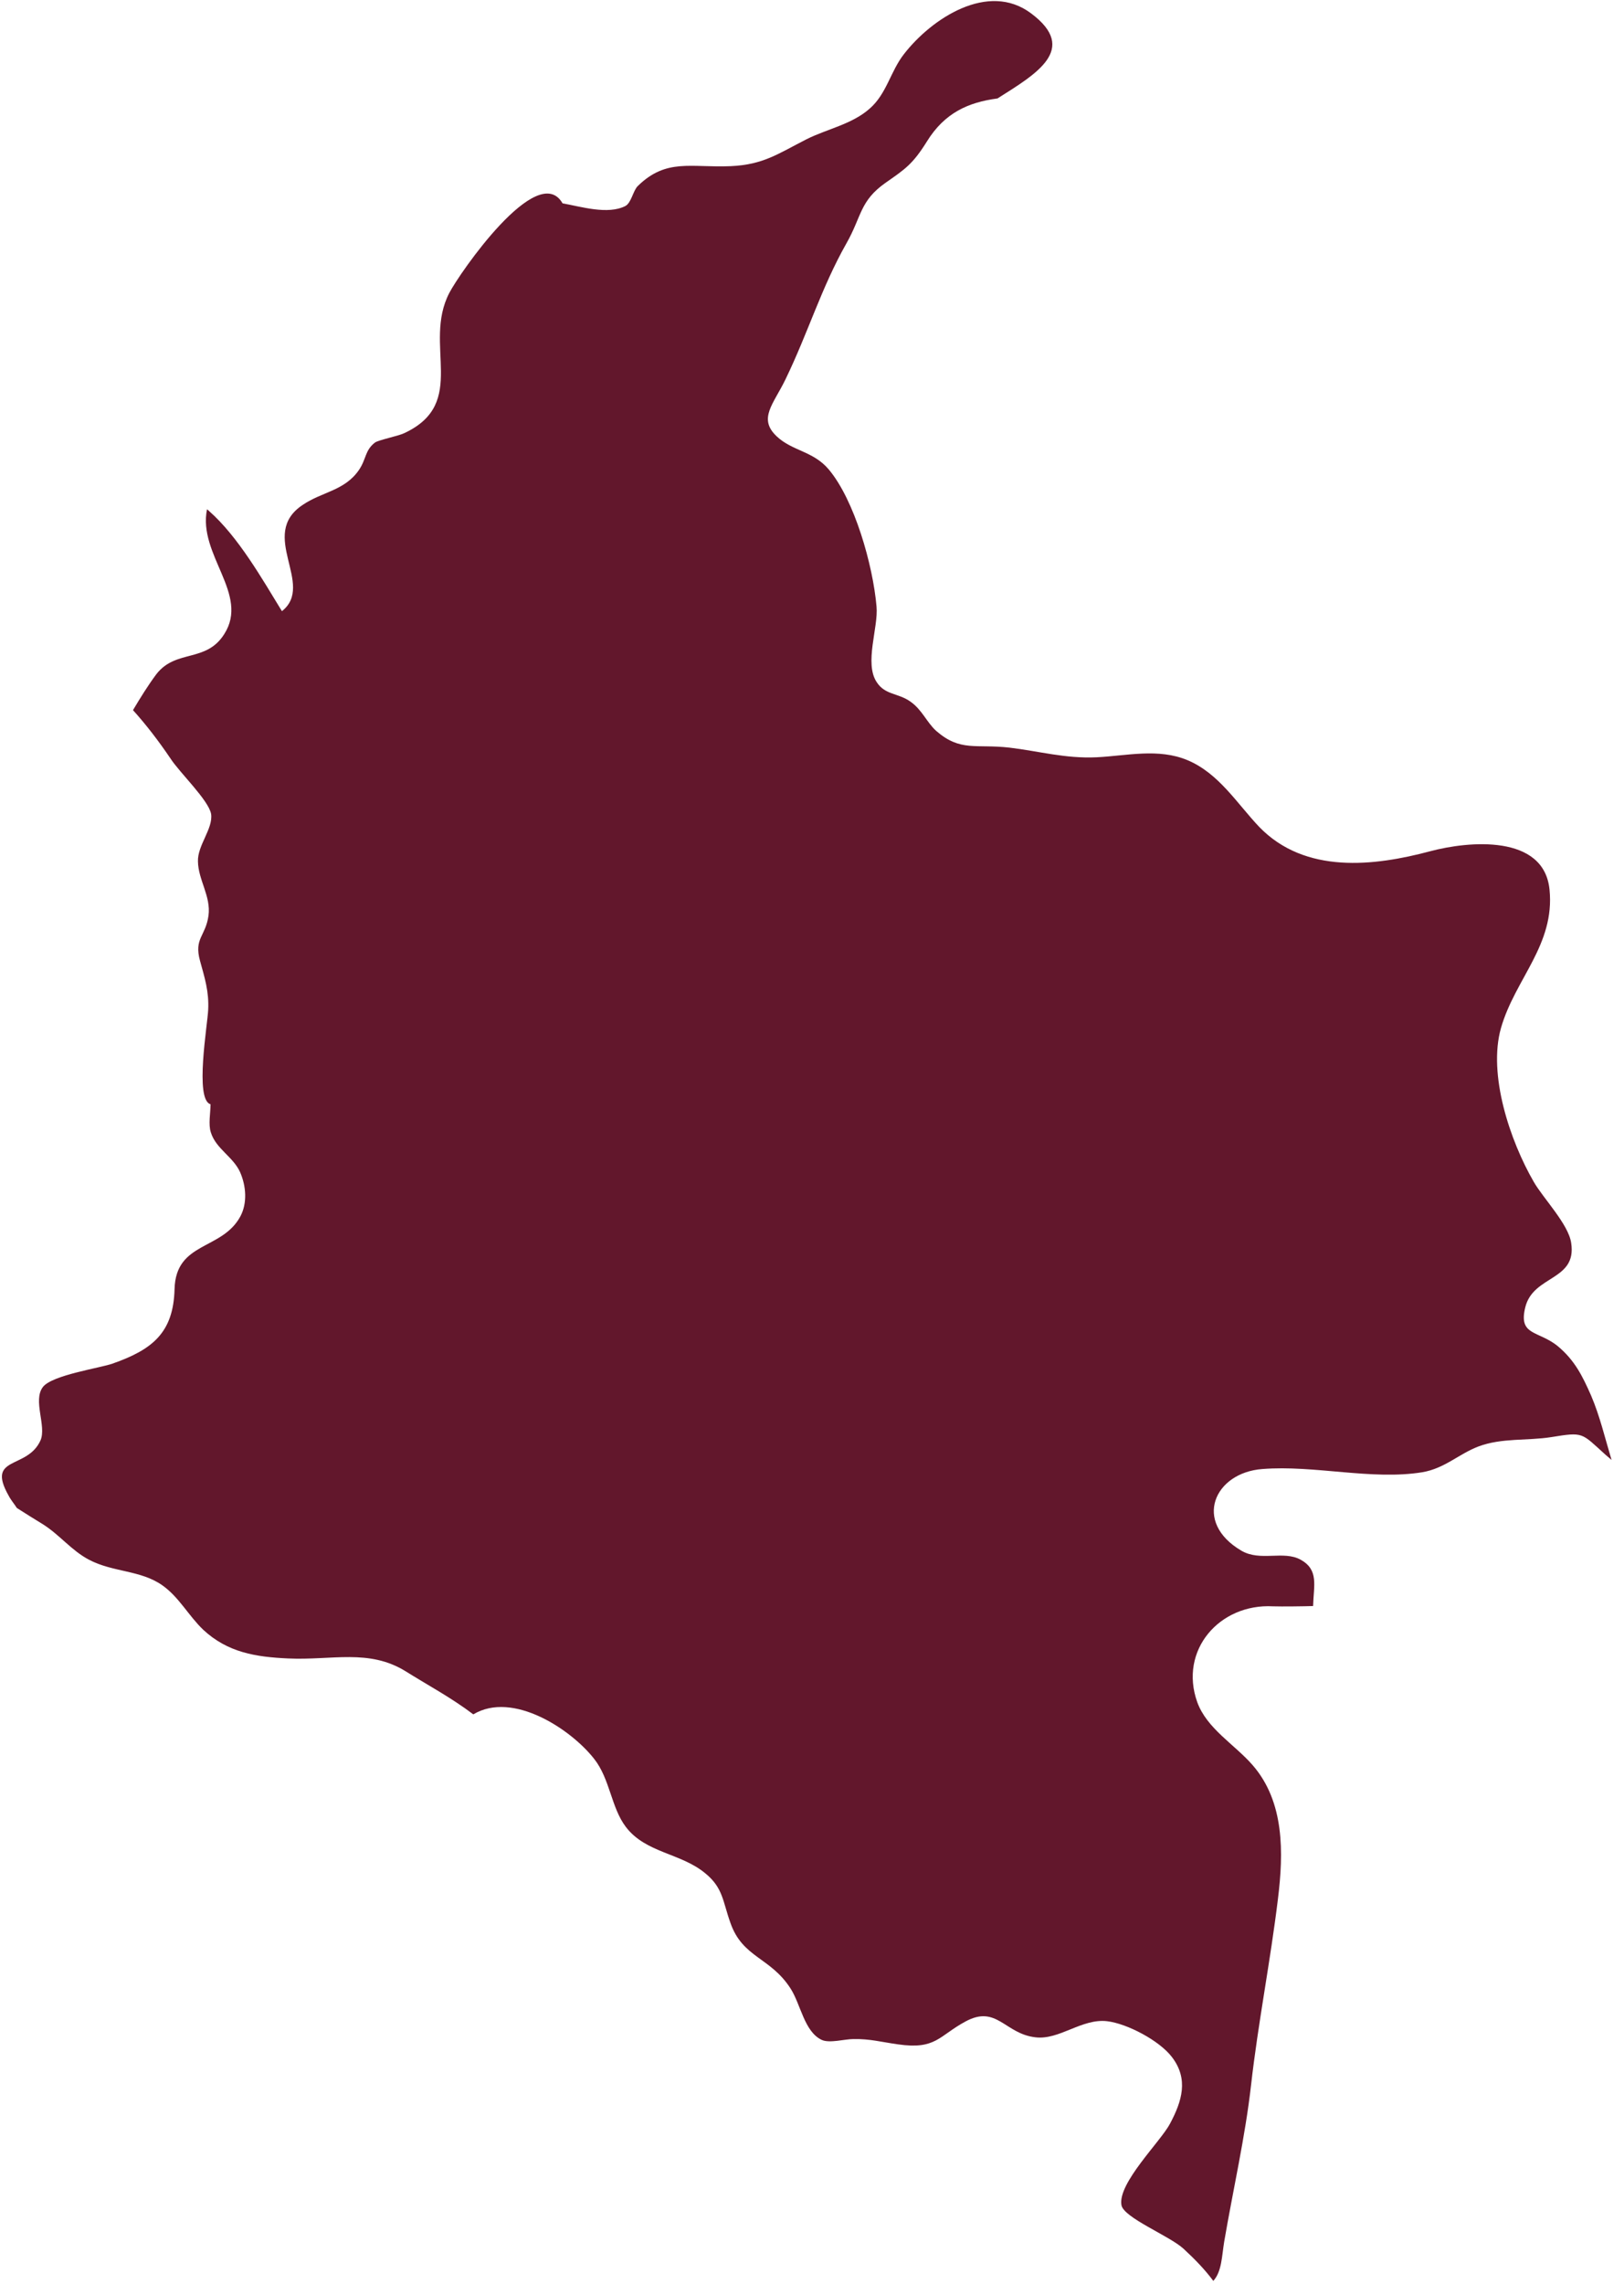 <?xml version="1.0" encoding="UTF-8"?> <svg xmlns="http://www.w3.org/2000/svg" width="111" height="156" viewBox="0 0 111 156" fill="none"><path d="M110.15 99.73L109.73 99.37C108.07 97.87 108.25 97.81 106.03 98.17C104.39 98.43 102.65 98.21 101.05 98.81C99.69 99.33 98.75 100.31 97.21 100.57C93.77 101.13 89.85 100.07 86.29 100.35C82.99 100.59 81.51 103.97 84.85 105.93C86.15 106.69 87.73 105.89 88.91 106.55C90.15 107.25 89.79 108.29 89.75 109.71C89.19 109.73 87.59 109.75 87.01 109.73C83.35 109.53 80.57 112.73 81.83 116.27C82.49 118.09 84.37 119.15 85.61 120.57C87.81 123.09 87.73 126.59 87.35 129.69C86.83 133.99 85.99 138.19 85.51 142.43C85.11 145.97 84.29 149.53 83.67 153.15C83.51 154.13 83.51 155.17 82.93 155.81C82.35 155.03 81.67 154.33 80.89 153.61C79.93 152.73 76.79 151.49 76.65 150.63C76.39 149.13 79.33 146.29 79.97 145.07C80.79 143.53 81.25 142.03 80.11 140.53C79.25 139.39 77.03 138.23 75.67 138.07C73.93 137.87 72.41 139.37 70.77 139.17C68.67 138.93 68.13 136.93 65.99 138.09C64.17 139.07 63.97 140.03 61.37 139.65C60.23 139.49 59.47 139.27 58.33 139.29C57.73 139.29 56.71 139.59 56.17 139.35C54.97 138.79 54.73 136.91 54.03 135.83C52.65 133.69 50.77 133.75 49.93 131.37C49.39 129.87 49.43 128.97 48.21 127.97C46.53 126.57 44.13 126.59 42.77 124.79C41.77 123.47 41.69 121.51 40.61 120.15C39.03 118.13 35.05 115.49 32.35 117.11C30.85 115.97 29.13 115.05 27.73 114.17C25.21 112.61 22.69 113.43 19.69 113.29C17.49 113.19 15.57 112.89 13.89 111.33C12.87 110.35 12.23 109.09 11.09 108.29C9.61 107.25 7.73 107.41 6.09 106.55C4.87 105.91 4.09 104.85 2.91 104.11C2.29 103.73 1.71 103.37 1.15 103.01C0.99 102.75 0.77 102.51 0.59 102.17C-0.97 99.41 1.87 100.41 2.77 98.39C3.19 97.41 2.23 95.67 2.93 94.75C3.55 93.93 6.85 93.45 7.69 93.15C10.43 92.19 11.85 91.03 11.93 88.07C12.01 84.79 15.17 85.43 16.43 83.09C16.91 82.19 16.83 81.03 16.41 80.07C15.93 79.01 14.75 78.47 14.41 77.35C14.23 76.81 14.39 76.01 14.39 75.43C13.29 75.13 14.19 69.97 14.23 68.97C14.29 67.73 13.99 66.79 13.67 65.63C13.25 64.09 14.05 63.97 14.25 62.55C14.43 61.23 13.55 60.11 13.53 58.85C13.49 57.75 14.57 56.61 14.43 55.61C14.27 54.67 12.25 52.75 11.65 51.81C10.85 50.63 10.01 49.53 9.09 48.51C9.59 47.67 10.11 46.83 10.69 46.05C12.03 44.33 14.09 45.29 15.33 43.31C17.07 40.59 13.51 37.89 14.15 34.79C14.21 34.83 14.25 34.87 14.29 34.91C16.27 36.65 17.91 39.53 19.27 41.75C21.57 39.93 17.61 36.53 20.69 34.49C22.01 33.59 23.55 33.53 24.53 32.11C25.05 31.35 24.93 30.77 25.63 30.23C25.89 30.05 27.21 29.79 27.63 29.59C32.05 27.53 28.87 23.55 30.71 20.01C31.39 18.69 36.75 10.93 38.45 13.89C39.69 14.11 41.55 14.69 42.75 14.07C43.15 13.85 43.27 13.03 43.59 12.71C45.55 10.79 47.23 11.47 49.95 11.35C52.17 11.25 53.17 10.51 55.13 9.51C56.53 8.81 58.23 8.49 59.43 7.43C60.61 6.41 60.85 4.89 61.79 3.69C63.67 1.27 67.53 -1.29 70.47 0.91C73.77 3.37 70.79 5.07 68.17 6.73H68.15C66.21 6.99 64.57 7.69 63.35 9.67C62.39 11.21 61.87 11.55 60.55 12.47C58.75 13.73 58.91 14.77 57.85 16.63C56.13 19.67 55.25 22.69 53.69 25.91C52.87 27.61 51.79 28.59 53.09 29.81C54.15 30.81 55.57 30.81 56.63 32.05C58.41 34.15 59.67 38.63 59.91 41.43C60.05 42.85 59.05 45.31 59.93 46.61C60.51 47.49 61.39 47.33 62.23 47.93C63.03 48.49 63.33 49.33 63.99 49.93C65.65 51.37 66.69 50.81 68.99 51.07C71.01 51.31 72.81 51.83 74.95 51.73C77.01 51.63 79.17 51.09 81.17 51.93C83.31 52.83 84.55 54.89 86.07 56.49C89.21 59.73 93.93 59.17 97.75 58.15C100.37 57.45 105.53 56.97 105.91 60.77C106.29 64.55 103.55 66.87 102.59 70.23C101.69 73.41 103.21 77.93 104.83 80.73C105.47 81.85 107.21 83.63 107.39 84.91C107.79 87.51 104.79 87.09 104.25 89.31C103.77 91.27 105.15 90.87 106.49 91.97C107.63 92.93 108.15 93.97 108.75 95.33C109.35 96.73 109.71 98.27 110.15 99.73Z" fill="#62172C"></path></svg> 